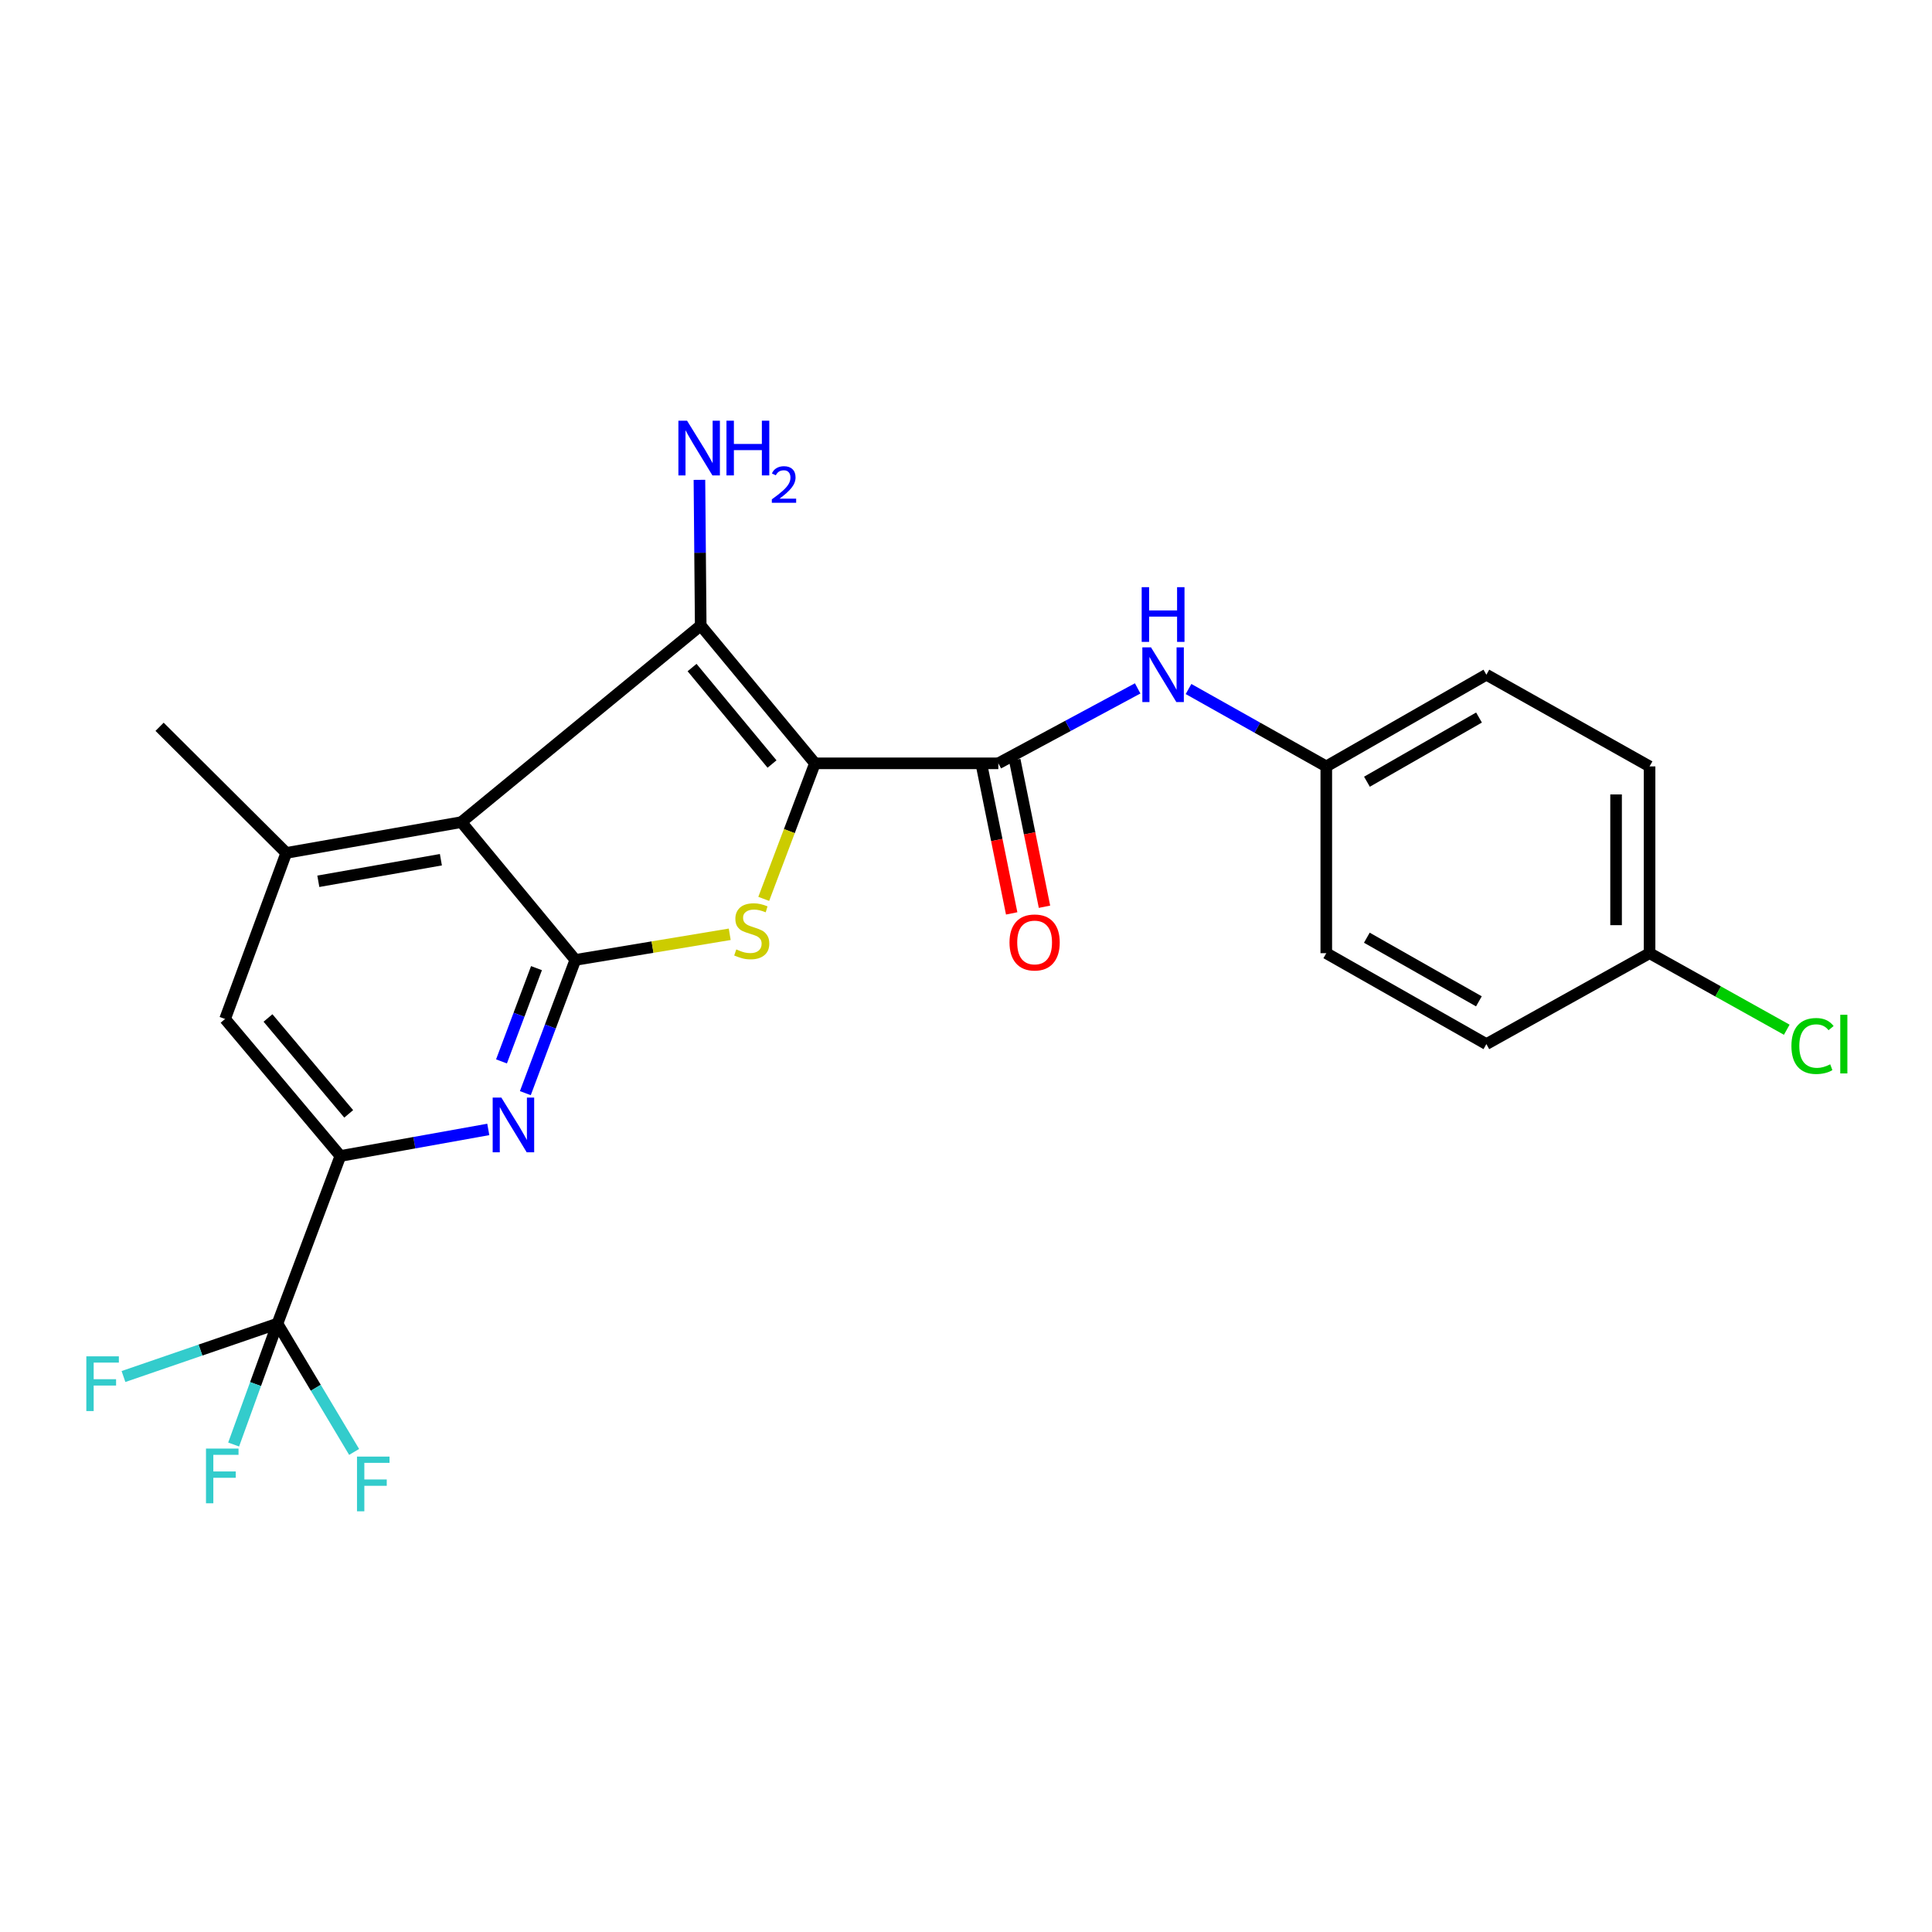 <?xml version='1.0' encoding='iso-8859-1'?>
<svg version='1.1' baseProfile='full'
              xmlns='http://www.w3.org/2000/svg'
                      xmlns:rdkit='http://www.rdkit.org/xml'
                      xmlns:xlink='http://www.w3.org/1999/xlink'
                  xml:space='preserve'
width='1000px' height='1000px' viewBox='0 0 1000 1000'>
<!-- END OF HEADER -->
<rect style='opacity:1.0;fill:#FFFFFF;stroke:none' width='1000' height='1000' x='0' y='0'> </rect>
<path class='bond-0' d='M 421.812,395.098 L 362.687,323.764' style='fill:none;fill-rule:evenodd;stroke:#000000;stroke-width:6px;stroke-linecap:butt;stroke-linejoin:miter;stroke-opacity:1' />
<path class='bond-0' d='M 399.598,395.458 L 358.211,345.525' style='fill:none;fill-rule:evenodd;stroke:#000000;stroke-width:6px;stroke-linecap:butt;stroke-linejoin:miter;stroke-opacity:1' />
<path class='bond-3' d='M 421.812,395.098 L 408.56,430.179' style='fill:none;fill-rule:evenodd;stroke:#000000;stroke-width:6px;stroke-linecap:butt;stroke-linejoin:miter;stroke-opacity:1' />
<path class='bond-3' d='M 408.56,430.179 L 395.309,465.26' style='fill:none;fill-rule:evenodd;stroke:#CCCC00;stroke-width:6px;stroke-linecap:butt;stroke-linejoin:miter;stroke-opacity:1' />
<path class='bond-4' d='M 421.812,395.098 L 516.738,395.098' style='fill:none;fill-rule:evenodd;stroke:#000000;stroke-width:6px;stroke-linecap:butt;stroke-linejoin:miter;stroke-opacity:1' />
<path class='bond-2' d='M 362.687,323.764 L 238.796,425.527' style='fill:none;fill-rule:evenodd;stroke:#000000;stroke-width:6px;stroke-linecap:butt;stroke-linejoin:miter;stroke-opacity:1' />
<path class='bond-12' d='M 362.687,323.764 L 362.355,286.065' style='fill:none;fill-rule:evenodd;stroke:#000000;stroke-width:6px;stroke-linecap:butt;stroke-linejoin:miter;stroke-opacity:1' />
<path class='bond-12' d='M 362.355,286.065 L 362.024,248.366' style='fill:none;fill-rule:evenodd;stroke:#0000FF;stroke-width:6px;stroke-linecap:butt;stroke-linejoin:miter;stroke-opacity:1' />
<path class='bond-1' d='M 297.795,496.851 L 337.751,490.219' style='fill:none;fill-rule:evenodd;stroke:#000000;stroke-width:6px;stroke-linecap:butt;stroke-linejoin:miter;stroke-opacity:1' />
<path class='bond-1' d='M 337.751,490.219 L 377.707,483.586' style='fill:none;fill-rule:evenodd;stroke:#CCCC00;stroke-width:6px;stroke-linecap:butt;stroke-linejoin:miter;stroke-opacity:1' />
<path class='bond-5' d='M 297.795,496.851 L 284.857,531.332' style='fill:none;fill-rule:evenodd;stroke:#000000;stroke-width:6px;stroke-linecap:butt;stroke-linejoin:miter;stroke-opacity:1' />
<path class='bond-5' d='M 284.857,531.332 L 271.918,565.813' style='fill:none;fill-rule:evenodd;stroke:#0000FF;stroke-width:6px;stroke-linecap:butt;stroke-linejoin:miter;stroke-opacity:1' />
<path class='bond-5' d='M 277.686,501.106 L 268.629,525.243' style='fill:none;fill-rule:evenodd;stroke:#000000;stroke-width:6px;stroke-linecap:butt;stroke-linejoin:miter;stroke-opacity:1' />
<path class='bond-5' d='M 268.629,525.243 L 259.572,549.38' style='fill:none;fill-rule:evenodd;stroke:#0000FF;stroke-width:6px;stroke-linecap:butt;stroke-linejoin:miter;stroke-opacity:1' />
<path class='bond-24' d='M 297.795,496.851 L 238.796,425.527' style='fill:none;fill-rule:evenodd;stroke:#000000;stroke-width:6px;stroke-linecap:butt;stroke-linejoin:miter;stroke-opacity:1' />
<path class='bond-8' d='M 238.796,425.527 L 148.165,441.473' style='fill:none;fill-rule:evenodd;stroke:#000000;stroke-width:6px;stroke-linecap:butt;stroke-linejoin:miter;stroke-opacity:1' />
<path class='bond-8' d='M 228.205,444.989 L 164.763,456.152' style='fill:none;fill-rule:evenodd;stroke:#000000;stroke-width:6px;stroke-linecap:butt;stroke-linejoin:miter;stroke-opacity:1' />
<path class='bond-9' d='M 516.738,395.098 L 552.796,375.705' style='fill:none;fill-rule:evenodd;stroke:#000000;stroke-width:6px;stroke-linecap:butt;stroke-linejoin:miter;stroke-opacity:1' />
<path class='bond-9' d='M 552.796,375.705 L 588.855,356.311' style='fill:none;fill-rule:evenodd;stroke:#0000FF;stroke-width:6px;stroke-linecap:butt;stroke-linejoin:miter;stroke-opacity:1' />
<path class='bond-11' d='M 508.244,396.82 L 515.942,434.795' style='fill:none;fill-rule:evenodd;stroke:#000000;stroke-width:6px;stroke-linecap:butt;stroke-linejoin:miter;stroke-opacity:1' />
<path class='bond-11' d='M 515.942,434.795 L 523.64,472.771' style='fill:none;fill-rule:evenodd;stroke:#FF0000;stroke-width:6px;stroke-linecap:butt;stroke-linejoin:miter;stroke-opacity:1' />
<path class='bond-11' d='M 525.231,393.376 L 532.929,431.352' style='fill:none;fill-rule:evenodd;stroke:#000000;stroke-width:6px;stroke-linecap:butt;stroke-linejoin:miter;stroke-opacity:1' />
<path class='bond-11' d='M 532.929,431.352 L 540.627,469.328' style='fill:none;fill-rule:evenodd;stroke:#FF0000;stroke-width:6px;stroke-linecap:butt;stroke-linejoin:miter;stroke-opacity:1' />
<path class='bond-7' d='M 252.734,584.591 L 214.455,591.463' style='fill:none;fill-rule:evenodd;stroke:#0000FF;stroke-width:6px;stroke-linecap:butt;stroke-linejoin:miter;stroke-opacity:1' />
<path class='bond-7' d='M 214.455,591.463 L 176.177,598.335' style='fill:none;fill-rule:evenodd;stroke:#000000;stroke-width:6px;stroke-linecap:butt;stroke-linejoin:miter;stroke-opacity:1' />
<path class='bond-6' d='M 143.61,685.105 L 176.177,598.335' style='fill:none;fill-rule:evenodd;stroke:#000000;stroke-width:6px;stroke-linecap:butt;stroke-linejoin:miter;stroke-opacity:1' />
<path class='bond-13' d='M 143.61,685.105 L 163.453,718.309' style='fill:none;fill-rule:evenodd;stroke:#000000;stroke-width:6px;stroke-linecap:butt;stroke-linejoin:miter;stroke-opacity:1' />
<path class='bond-13' d='M 163.453,718.309 L 183.295,751.514' style='fill:none;fill-rule:evenodd;stroke:#33CCCC;stroke-width:6px;stroke-linecap:butt;stroke-linejoin:miter;stroke-opacity:1' />
<path class='bond-14' d='M 143.61,685.105 L 103.763,698.794' style='fill:none;fill-rule:evenodd;stroke:#000000;stroke-width:6px;stroke-linecap:butt;stroke-linejoin:miter;stroke-opacity:1' />
<path class='bond-14' d='M 103.763,698.794 L 63.916,712.484' style='fill:none;fill-rule:evenodd;stroke:#33CCCC;stroke-width:6px;stroke-linecap:butt;stroke-linejoin:miter;stroke-opacity:1' />
<path class='bond-15' d='M 143.61,685.105 L 132.271,716.395' style='fill:none;fill-rule:evenodd;stroke:#000000;stroke-width:6px;stroke-linecap:butt;stroke-linejoin:miter;stroke-opacity:1' />
<path class='bond-15' d='M 132.271,716.395 L 120.931,747.684' style='fill:none;fill-rule:evenodd;stroke:#33CCCC;stroke-width:6px;stroke-linecap:butt;stroke-linejoin:miter;stroke-opacity:1' />
<path class='bond-25' d='M 176.177,598.335 L 116.504,527.424' style='fill:none;fill-rule:evenodd;stroke:#000000;stroke-width:6px;stroke-linecap:butt;stroke-linejoin:miter;stroke-opacity:1' />
<path class='bond-25' d='M 180.487,576.538 L 138.716,526.901' style='fill:none;fill-rule:evenodd;stroke:#000000;stroke-width:6px;stroke-linecap:butt;stroke-linejoin:miter;stroke-opacity:1' />
<path class='bond-10' d='M 148.165,441.473 L 116.504,527.424' style='fill:none;fill-rule:evenodd;stroke:#000000;stroke-width:6px;stroke-linecap:butt;stroke-linejoin:miter;stroke-opacity:1' />
<path class='bond-23' d='M 148.165,441.473 L 82.599,376.186' style='fill:none;fill-rule:evenodd;stroke:#000000;stroke-width:6px;stroke-linecap:butt;stroke-linejoin:miter;stroke-opacity:1' />
<path class='bond-16' d='M 615.178,356.629 L 650.831,376.663' style='fill:none;fill-rule:evenodd;stroke:#0000FF;stroke-width:6px;stroke-linecap:butt;stroke-linejoin:miter;stroke-opacity:1' />
<path class='bond-16' d='M 650.831,376.663 L 686.484,396.696' style='fill:none;fill-rule:evenodd;stroke:#000000;stroke-width:6px;stroke-linecap:butt;stroke-linejoin:miter;stroke-opacity:1' />
<path class='bond-19' d='M 686.484,396.696 L 686.484,493.365' style='fill:none;fill-rule:evenodd;stroke:#000000;stroke-width:6px;stroke-linecap:butt;stroke-linejoin:miter;stroke-opacity:1' />
<path class='bond-20' d='M 686.484,396.696 L 769.345,349.233' style='fill:none;fill-rule:evenodd;stroke:#000000;stroke-width:6px;stroke-linecap:butt;stroke-linejoin:miter;stroke-opacity:1' />
<path class='bond-20' d='M 707.528,404.617 L 765.531,371.393' style='fill:none;fill-rule:evenodd;stroke:#000000;stroke-width:6px;stroke-linecap:butt;stroke-linejoin:miter;stroke-opacity:1' />
<path class='bond-17' d='M 853.813,493.365 L 853.813,396.696' style='fill:none;fill-rule:evenodd;stroke:#000000;stroke-width:6px;stroke-linecap:butt;stroke-linejoin:miter;stroke-opacity:1' />
<path class='bond-17' d='M 836.48,478.865 L 836.48,411.197' style='fill:none;fill-rule:evenodd;stroke:#000000;stroke-width:6px;stroke-linecap:butt;stroke-linejoin:miter;stroke-opacity:1' />
<path class='bond-18' d='M 853.813,493.365 L 889.318,513.175' style='fill:none;fill-rule:evenodd;stroke:#000000;stroke-width:6px;stroke-linecap:butt;stroke-linejoin:miter;stroke-opacity:1' />
<path class='bond-18' d='M 889.318,513.175 L 924.822,532.984' style='fill:none;fill-rule:evenodd;stroke:#00CC00;stroke-width:6px;stroke-linecap:butt;stroke-linejoin:miter;stroke-opacity:1' />
<path class='bond-26' d='M 853.813,493.365 L 769.345,540.424' style='fill:none;fill-rule:evenodd;stroke:#000000;stroke-width:6px;stroke-linecap:butt;stroke-linejoin:miter;stroke-opacity:1' />
<path class='bond-22' d='M 686.484,493.365 L 769.345,540.424' style='fill:none;fill-rule:evenodd;stroke:#000000;stroke-width:6px;stroke-linecap:butt;stroke-linejoin:miter;stroke-opacity:1' />
<path class='bond-22' d='M 707.473,485.352 L 765.475,518.293' style='fill:none;fill-rule:evenodd;stroke:#000000;stroke-width:6px;stroke-linecap:butt;stroke-linejoin:miter;stroke-opacity:1' />
<path class='bond-21' d='M 769.345,349.233 L 853.813,396.696' style='fill:none;fill-rule:evenodd;stroke:#000000;stroke-width:6px;stroke-linecap:butt;stroke-linejoin:miter;stroke-opacity:1' />
<path  class='atom-4' d='M 381.101 491.415
Q 381.421 491.535, 382.741 492.095
Q 384.061 492.655, 385.501 493.015
Q 386.981 493.335, 388.421 493.335
Q 391.101 493.335, 392.661 492.055
Q 394.221 490.735, 394.221 488.455
Q 394.221 486.895, 393.421 485.935
Q 392.661 484.975, 391.461 484.455
Q 390.261 483.935, 388.261 483.335
Q 385.741 482.575, 384.221 481.855
Q 382.741 481.135, 381.661 479.615
Q 380.621 478.095, 380.621 475.535
Q 380.621 471.975, 383.021 469.775
Q 385.461 467.575, 390.261 467.575
Q 393.541 467.575, 397.261 469.135
L 396.341 472.215
Q 392.941 470.815, 390.381 470.815
Q 387.621 470.815, 386.101 471.975
Q 384.581 473.095, 384.621 475.055
Q 384.621 476.575, 385.381 477.495
Q 386.181 478.415, 387.301 478.935
Q 388.461 479.455, 390.381 480.055
Q 392.941 480.855, 394.461 481.655
Q 395.981 482.455, 397.061 484.095
Q 398.181 485.695, 398.181 488.455
Q 398.181 492.375, 395.541 494.495
Q 392.941 496.575, 388.581 496.575
Q 386.061 496.575, 384.141 496.015
Q 382.261 495.495, 380.021 494.575
L 381.101 491.415
' fill='#CCCC00'/>
<path  class='atom-6' d='M 259.489 568.094
L 268.769 583.094
Q 269.689 584.574, 271.169 587.254
Q 272.649 589.934, 272.729 590.094
L 272.729 568.094
L 276.489 568.094
L 276.489 596.414
L 272.609 596.414
L 262.649 580.014
Q 261.489 578.094, 260.249 575.894
Q 259.049 573.694, 258.689 573.014
L 258.689 596.414
L 255.009 596.414
L 255.009 568.094
L 259.489 568.094
' fill='#0000FF'/>
<path  class='atom-10' d='M 595.755 335.073
L 605.035 350.073
Q 605.955 351.553, 607.435 354.233
Q 608.915 356.913, 608.995 357.073
L 608.995 335.073
L 612.755 335.073
L 612.755 363.393
L 608.875 363.393
L 598.915 346.993
Q 597.755 345.073, 596.515 342.873
Q 595.315 340.673, 594.955 339.993
L 594.955 363.393
L 591.275 363.393
L 591.275 335.073
L 595.755 335.073
' fill='#0000FF'/>
<path  class='atom-10' d='M 590.935 303.921
L 594.775 303.921
L 594.775 315.961
L 609.255 315.961
L 609.255 303.921
L 613.095 303.921
L 613.095 332.241
L 609.255 332.241
L 609.255 319.161
L 594.775 319.161
L 594.775 332.241
L 590.935 332.241
L 590.935 303.921
' fill='#0000FF'/>
<path  class='atom-12' d='M 522.515 487.812
Q 522.515 481.012, 525.875 477.212
Q 529.235 473.412, 535.515 473.412
Q 541.795 473.412, 545.155 477.212
Q 548.515 481.012, 548.515 487.812
Q 548.515 494.692, 545.115 498.612
Q 541.715 502.492, 535.515 502.492
Q 529.275 502.492, 525.875 498.612
Q 522.515 494.732, 522.515 487.812
M 535.515 499.292
Q 539.835 499.292, 542.155 496.412
Q 544.515 493.492, 544.515 487.812
Q 544.515 482.252, 542.155 479.452
Q 539.835 476.612, 535.515 476.612
Q 531.195 476.612, 528.835 479.412
Q 526.515 482.212, 526.515 487.812
Q 526.515 493.532, 528.835 496.412
Q 531.195 499.292, 535.515 499.292
' fill='#FF0000'/>
<path  class='atom-13' d='M 355.619 217.749
L 364.899 232.749
Q 365.819 234.229, 367.299 236.909
Q 368.779 239.589, 368.859 239.749
L 368.859 217.749
L 372.619 217.749
L 372.619 246.069
L 368.739 246.069
L 358.779 229.669
Q 357.619 227.749, 356.379 225.549
Q 355.179 223.349, 354.819 222.669
L 354.819 246.069
L 351.139 246.069
L 351.139 217.749
L 355.619 217.749
' fill='#0000FF'/>
<path  class='atom-13' d='M 376.019 217.749
L 379.859 217.749
L 379.859 229.789
L 394.339 229.789
L 394.339 217.749
L 398.179 217.749
L 398.179 246.069
L 394.339 246.069
L 394.339 232.989
L 379.859 232.989
L 379.859 246.069
L 376.019 246.069
L 376.019 217.749
' fill='#0000FF'/>
<path  class='atom-13' d='M 399.551 245.076
Q 400.238 243.307, 401.875 242.33
Q 403.511 241.327, 405.782 241.327
Q 408.607 241.327, 410.191 242.858
Q 411.775 244.389, 411.775 247.108
Q 411.775 249.88, 409.715 252.468
Q 407.683 255.055, 403.459 258.117
L 412.091 258.117
L 412.091 260.229
L 399.499 260.229
L 399.499 258.46
Q 402.983 255.979, 405.043 254.131
Q 407.128 252.283, 408.131 250.62
Q 409.135 248.956, 409.135 247.24
Q 409.135 245.445, 408.237 244.442
Q 407.339 243.439, 405.782 243.439
Q 404.277 243.439, 403.274 244.046
Q 402.271 244.653, 401.558 246
L 399.551 245.076
' fill='#0000FF'/>
<path  class='atom-14' d='M 184.781 753.931
L 201.621 753.931
L 201.621 757.171
L 188.581 757.171
L 188.581 765.771
L 200.181 765.771
L 200.181 769.051
L 188.581 769.051
L 188.581 782.251
L 184.781 782.251
L 184.781 753.931
' fill='#33CCCC'/>
<path  class='atom-15' d='M 44.684 702.038
L 61.524 702.038
L 61.524 705.278
L 48.484 705.278
L 48.484 713.878
L 60.084 713.878
L 60.084 717.158
L 48.484 717.158
L 48.484 730.358
L 44.684 730.358
L 44.684 702.038
' fill='#33CCCC'/>
<path  class='atom-16' d='M 106.62 749.78
L 123.46 749.78
L 123.46 753.02
L 110.42 753.02
L 110.42 761.62
L 122.02 761.62
L 122.02 764.9
L 110.42 764.9
L 110.42 778.1
L 106.62 778.1
L 106.62 749.78
' fill='#33CCCC'/>
<path  class='atom-19' d='M 927.237 541.404
Q 927.237 534.364, 930.517 530.684
Q 933.837 526.964, 940.117 526.964
Q 945.957 526.964, 949.077 531.084
L 946.437 533.244
Q 944.157 530.244, 940.117 530.244
Q 935.837 530.244, 933.557 533.124
Q 931.317 535.964, 931.317 541.404
Q 931.317 547.004, 933.637 549.884
Q 935.997 552.764, 940.557 552.764
Q 943.677 552.764, 947.317 550.884
L 948.437 553.884
Q 946.957 554.844, 944.717 555.404
Q 942.477 555.964, 939.997 555.964
Q 933.837 555.964, 930.517 552.204
Q 927.237 548.444, 927.237 541.404
' fill='#00CC00'/>
<path  class='atom-19' d='M 952.517 525.244
L 956.197 525.244
L 956.197 555.604
L 952.517 555.604
L 952.517 525.244
' fill='#00CC00'/>
</svg>
